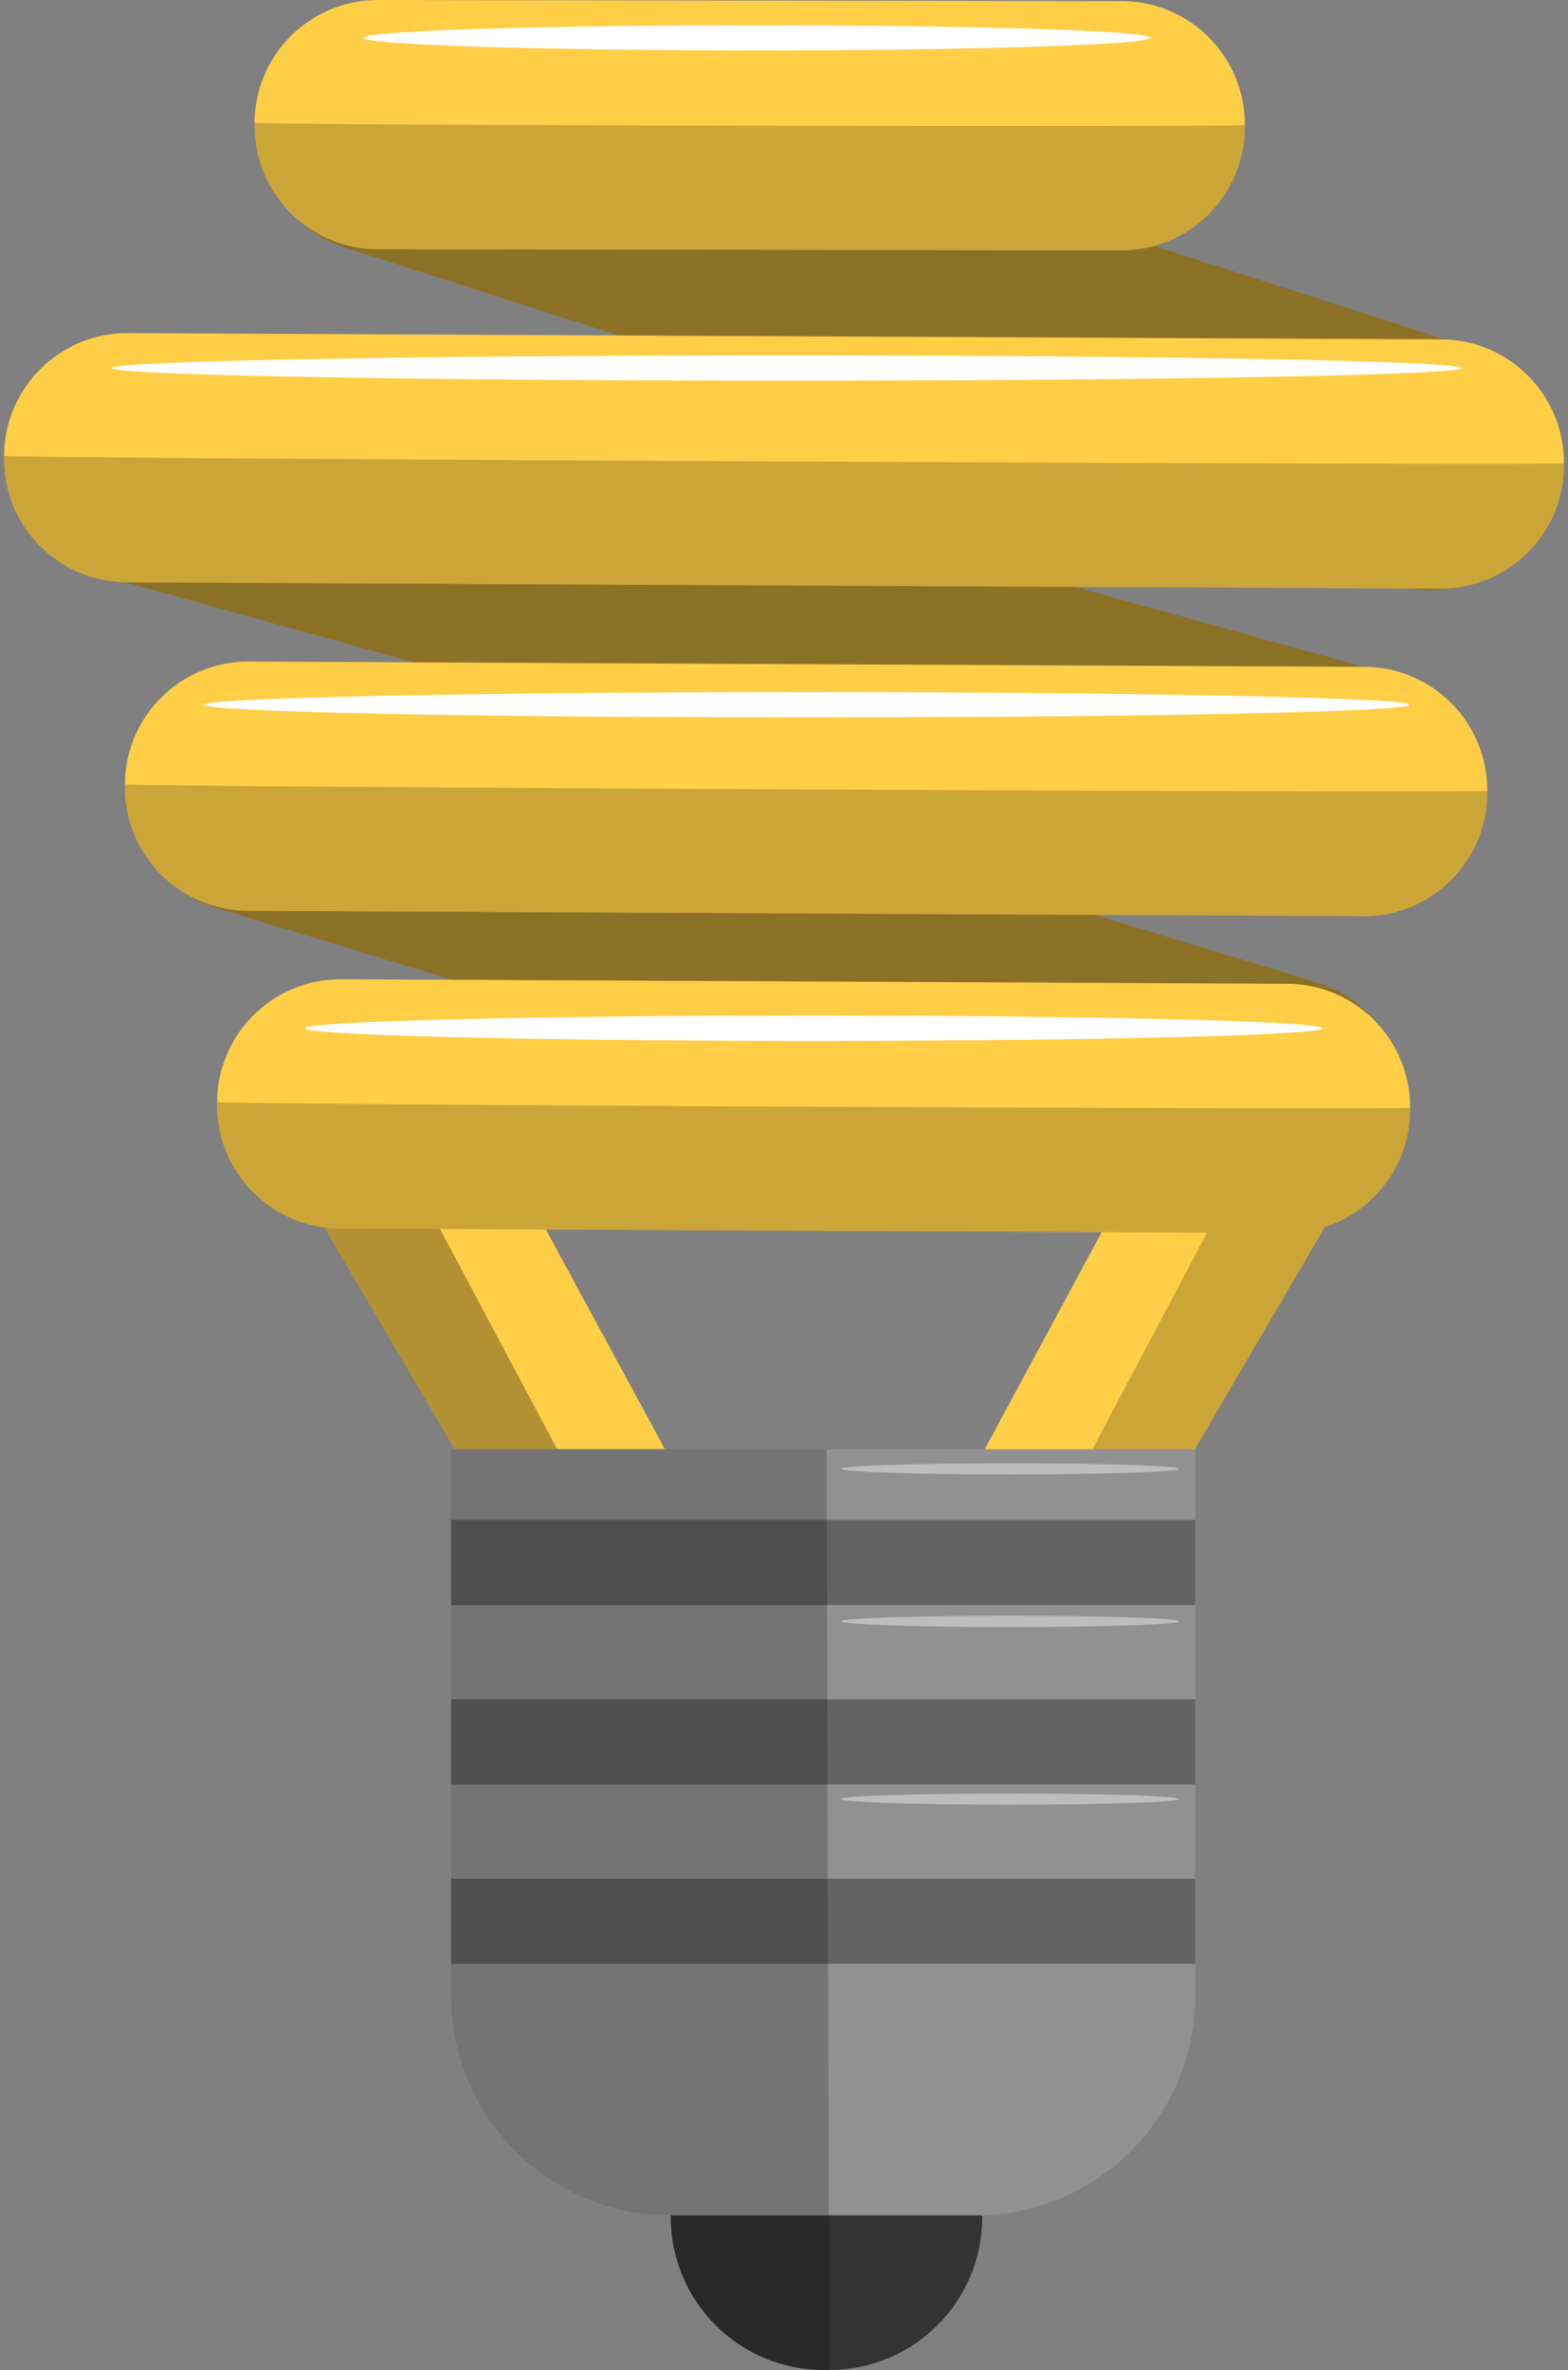 <svg width="139" height="210" viewBox="0 0 139 210" fill="none" xmlns="http://www.w3.org/2000/svg">
<rect x="0" y="0" width="139" height="210" fill="#808080" stroke="none"/>
<g clip-path="url(#clip0_9_11936)">
<path d="M110.407 108.209L19.006 80.401C13.426 78.704 10.328 72.644 12.084 66.868L12.15 66.656C13.906 60.88 19.855 57.573 25.435 59.27L116.836 87.075C122.416 88.772 125.514 94.831 123.758 100.607L123.692 100.819C121.936 106.596 115.987 109.906 110.407 108.209Z" fill="#8C7227"/>
<path d="M116.007 80.654L10.775 51.504C4.351 49.727 0.448 43.566 2.061 37.747L2.121 37.536C3.731 31.718 10.247 28.44 16.674 30.221L121.906 59.371C128.33 61.151 132.233 67.309 130.62 73.13L130.56 73.342C128.947 79.16 122.434 82.437 116.007 80.657V80.654Z" fill="#8C7227"/>
<path d="M123.439 51.773L30.531 21.916C24.859 20.094 21.758 13.957 23.607 8.207L23.675 7.998C25.521 2.249 31.62 -0.933 37.292 0.889L130.199 30.746C135.871 32.568 138.973 38.708 137.124 44.455L137.055 44.666C135.206 50.416 129.111 53.595 123.439 51.773Z" fill="#8C7227"/>
<path d="M20.917 95.433L40.319 128.412H58.945L40.682 94.727L20.917 95.433Z" fill="#FFCE47"/>
<path opacity="0.3" d="M20.917 95.433L40.319 128.412H49.393L30.958 93.784L20.917 95.433Z" fill="black"/>
<path d="M119.816 104.669L105.886 128.475H87.26L105.451 94.727L119.816 104.669Z" fill="#FFCE47"/>
<path opacity="0.2" d="M119.816 104.669L105.886 128.475H96.812L112.202 99.399L119.816 104.669Z" fill="black"/>
<path d="M86.485 196.3H59.464C48.71 196.3 39.993 187.584 39.993 176.83V128.413H105.958V176.83C105.958 187.584 97.238 196.3 86.485 196.3Z" fill="#919191"/>
<path d="M105.955 150.57H39.991V158.121H105.955V150.57Z" fill="#636363"/>
<path d="M105.955 166.464H39.991V174.015H105.955V166.464Z" fill="#636363"/>
<path d="M105.955 134.675H39.991V142.226H105.955V134.675Z" fill="#636363"/>
<path d="M73.515 210H73.023C65.532 210 59.461 203.929 59.461 196.437V196.3H87.078V196.437C87.078 203.929 81.007 210 73.515 210Z" fill="#333333"/>
<path opacity="0.2" d="M39.991 128.413V176.83C39.991 187.584 48.707 196.303 59.461 196.303V196.44C59.461 203.931 65.532 210.003 73.023 210.003H73.515L73.271 128.416L39.991 128.413Z" fill="black"/>
<path d="M114.015 109.262L30.129 108.859C24.09 108.829 19.22 103.912 19.247 97.873V97.652C19.277 91.614 24.194 86.744 30.233 86.771L114.12 87.173C120.159 87.203 125.028 92.121 125.002 98.159V98.38C124.972 104.419 120.054 109.289 114.015 109.262Z" fill="#FFCE47"/>
<path opacity="0.2" d="M114.015 109.261L30.129 108.859C24.09 108.829 19.22 103.911 19.247 97.873V97.652C19.247 97.873 125.002 98.379 125.002 98.159V98.379C124.972 104.418 120.054 109.288 114.015 109.261Z" fill="black"/>
<path d="M99.364 22.184L33.448 22.089C27.409 22.059 22.539 17.141 22.566 11.102V10.882C22.596 4.843 27.513 -0.03 33.552 0L99.469 0.096C105.507 0.125 110.377 5.043 110.35 11.082V11.302C110.321 17.341 105.403 22.211 99.364 22.184Z" fill="#FFCE47"/>
<path opacity="0.2" d="M99.364 22.184L33.448 22.089C27.409 22.059 22.539 17.141 22.566 11.102V10.882C22.566 11.102 110.35 11.302 110.35 11.082V11.302C110.321 17.341 105.403 22.211 99.364 22.184Z" fill="black"/>
<path d="M120.859 81.179L21.955 80.705C15.916 80.675 11.046 75.757 11.073 69.719V69.498C11.103 63.459 16.02 58.59 22.059 58.616L120.964 59.09C127.002 59.12 131.872 64.038 131.845 70.077V70.297C131.816 76.336 126.898 81.206 120.859 81.179Z" fill="#FFCE47"/>
<path opacity="0.2" d="M120.859 81.179L21.955 80.705C15.916 80.675 11.046 75.757 11.073 69.719V69.498C11.073 69.719 131.845 70.297 131.845 70.077V70.297C131.816 76.336 126.898 81.206 120.859 81.179Z" fill="black"/>
<path d="M127.656 52.157L11.24 51.599C5.201 51.572 0.329 46.652 0.358 40.616V40.395C0.388 34.357 5.306 29.487 11.344 29.514L127.76 30.071C133.799 30.101 138.668 35.019 138.642 41.057V41.278C138.612 47.317 133.694 52.184 127.656 52.157Z" fill="#FFCE47"/>
<path opacity="0.2" d="M127.656 52.157L11.24 51.599C5.201 51.572 0.329 46.652 0.358 40.616V40.395C0.358 40.616 138.642 41.278 138.642 41.057V41.278C138.612 47.317 133.694 52.184 127.656 52.157Z" fill="black"/>
<path d="M69.716 33.731C102.759 33.731 129.546 33.23 129.546 32.612C129.546 31.995 102.759 31.494 69.716 31.494C36.673 31.494 9.886 31.995 9.886 32.612C9.886 33.23 36.673 33.731 69.716 33.731Z" fill="white"/>
<path d="M67.107 4.47C86.357 4.47 101.962 3.969 101.962 3.352C101.962 2.734 86.357 2.233 67.107 2.233C47.857 2.233 32.252 2.734 32.252 3.352C32.252 3.969 47.857 4.47 67.107 4.47Z" fill="white"/>
<path d="M71.547 63.567C101.071 63.567 125.004 63.066 125.004 62.448C125.004 61.831 101.071 61.33 71.547 61.33C42.024 61.33 18.09 61.831 18.09 62.448C18.09 63.066 42.024 63.567 71.547 63.567Z" fill="white"/>
<path d="M72.141 92.231C97.051 92.231 117.245 91.73 117.245 91.112C117.245 90.495 97.051 89.994 72.141 89.994C47.23 89.994 27.036 90.495 27.036 91.112C27.036 91.73 47.23 92.231 72.141 92.231Z" fill="white"/>
<path opacity="0.4" d="M104.508 130.151C104.508 130.426 97.805 130.649 89.535 130.649C81.266 130.649 74.562 130.426 74.562 130.151C74.562 129.877 81.266 129.653 89.535 129.653C97.805 129.653 104.508 129.877 104.508 130.151Z" fill="white"/>
<path opacity="0.4" d="M104.508 143.666C104.508 143.94 97.805 144.164 89.535 144.164C81.266 144.164 74.562 143.94 74.562 143.666C74.562 143.392 81.266 143.168 89.535 143.168C97.805 143.168 104.508 143.392 104.508 143.666Z" fill="white"/>
<path opacity="0.4" d="M104.508 159.415C104.508 159.689 97.805 159.913 89.535 159.913C81.266 159.913 74.562 159.689 74.562 159.415C74.562 159.14 81.266 158.917 89.535 158.917C97.805 158.917 104.508 159.14 104.508 159.415Z" fill="white"/>
</g>
<defs>
<clipPath id="clip0_9_11936">
<rect width="138.283" height="210" fill="white" transform="translate(0.358)"/>
</clipPath>
</defs>
</svg>

